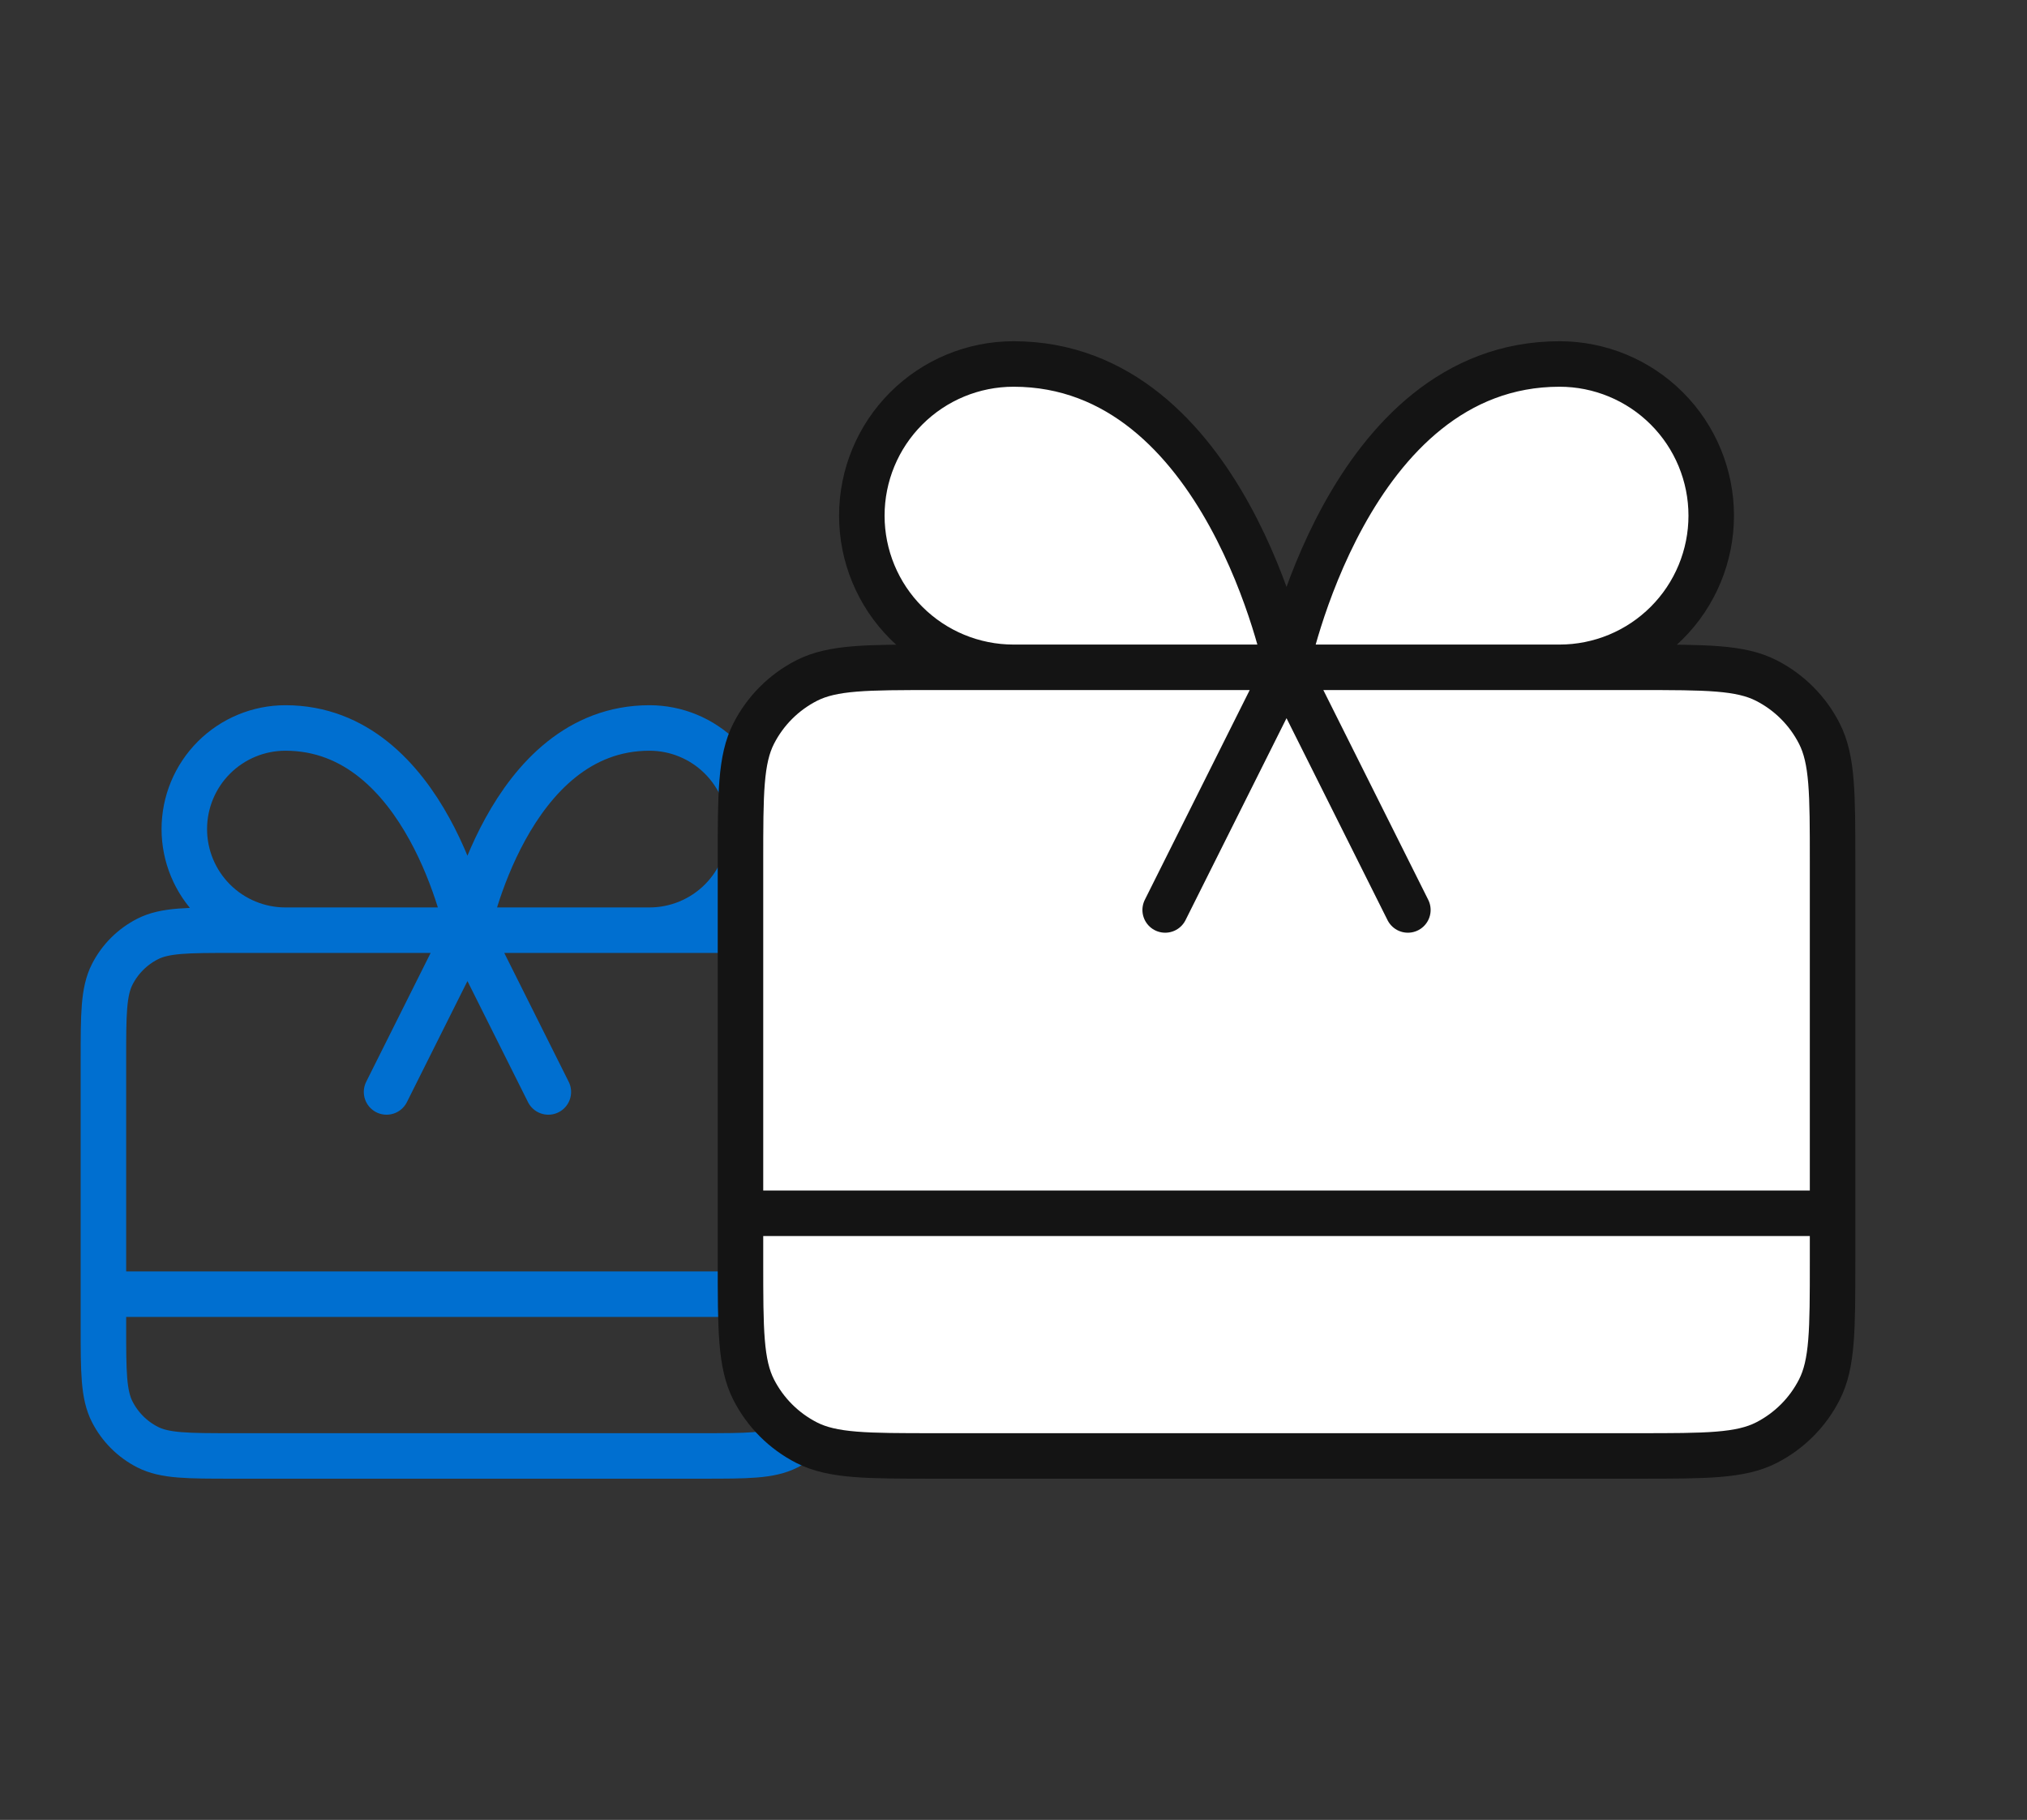<svg xmlns="http://www.w3.org/2000/svg" fill="none" viewBox="0 0 98 88" height="88" width="98">
<rect x="0" y="0" width="98" height="88" fill="#333333" stroke="none"/>
<path stroke-linejoin="round" stroke-linecap="round" stroke-width="2.2" stroke="#006FD0" d="M5 62.578H40.2M22.6 44.978L18.689 52.8M22.6 44.978L26.511 52.8M22.6 44.978H13.8C12.503 44.978 11.26 44.463 10.343 43.546C9.426 42.629 8.911 41.386 8.911 40.089C8.911 38.792 9.426 37.549 10.343 36.632C11.26 35.715 12.503 35.2 13.8 35.2C20.644 35.2 22.6 44.978 22.6 44.978ZM22.6 44.978H31.4C32.697 44.978 33.94 44.463 34.857 43.546C35.774 42.629 36.289 41.386 36.289 40.089C36.289 38.792 35.774 37.549 34.857 36.632C33.94 35.715 32.697 35.2 31.4 35.2C24.556 35.2 22.6 44.978 22.6 44.978ZM11.258 70.4H33.942C36.133 70.4 37.228 70.4 38.065 69.974C38.8 69.599 39.399 69 39.774 68.264C40.2 67.428 40.2 66.333 40.2 64.142V51.236C40.2 49.045 40.2 47.95 39.774 47.113C39.399 46.377 38.8 45.779 38.065 45.404C37.228 44.978 36.133 44.978 33.942 44.978H11.258C9.067 44.978 7.972 44.978 7.136 45.404C6.4 45.779 5.801 46.377 5.426 47.113C5 47.95 5 49.045 5 51.236V64.142C5 66.333 5 67.428 5.426 68.264C5.801 69 6.4 69.599 7.136 69.974C7.972 70.4 9.067 70.4 11.258 70.4Z"></path>
<path fill="white" d="M35.8 58.667H88.6H35.8ZM62.2 32.267L56.333 44L62.2 32.267ZM62.2 32.267L68.067 44L62.2 32.267ZM62.2 32.267H49C47.055 32.267 45.19 31.494 43.815 30.119C42.439 28.744 41.667 26.878 41.667 24.933C41.667 22.988 42.439 21.123 43.815 19.748C45.19 18.373 47.055 17.6 49 17.6C59.267 17.6 62.2 32.267 62.2 32.267ZM62.2 32.267H75.4C77.345 32.267 79.21 31.494 80.585 30.119C81.961 28.744 82.733 26.878 82.733 24.933C82.733 22.988 81.961 21.123 80.585 19.748C79.21 18.373 77.345 17.6 75.4 17.6C65.133 17.6 62.2 32.267 62.2 32.267ZM45.187 70.4H79.213C82.499 70.4 84.142 70.4 85.397 69.761C86.501 69.198 87.398 68.301 87.96 67.197C88.6 65.942 88.6 64.299 88.6 61.013V41.653C88.6 38.368 88.6 36.725 87.96 35.47C87.398 34.366 86.501 33.469 85.397 32.906C84.142 32.267 82.499 32.267 79.213 32.267H45.187C41.901 32.267 40.258 32.267 39.003 32.906C37.899 33.469 37.002 34.366 36.439 35.47C35.8 36.725 35.8 38.368 35.8 41.653V61.013C35.8 64.299 35.8 65.942 36.439 67.197C37.002 68.301 37.899 69.198 39.003 69.761C40.258 70.4 41.901 70.4 45.187 70.4Z"></path>
<path stroke-linejoin="round" stroke-linecap="round" stroke-width="2.2" stroke="#141414" d="M35.8 58.667H88.6M62.2 32.267L56.333 44M62.2 32.267L68.067 44M62.2 32.267H49C47.055 32.267 45.19 31.494 43.815 30.119C42.439 28.744 41.667 26.878 41.667 24.933C41.667 22.988 42.439 21.123 43.815 19.748C45.19 18.373 47.055 17.6 49 17.6C59.267 17.6 62.2 32.267 62.2 32.267ZM62.2 32.267H75.4C77.345 32.267 79.21 31.494 80.585 30.119C81.961 28.744 82.733 26.878 82.733 24.933C82.733 22.988 81.961 21.123 80.585 19.748C79.21 18.373 77.345 17.6 75.4 17.6C65.133 17.6 62.2 32.267 62.2 32.267ZM45.187 70.4H79.213C82.499 70.4 84.142 70.4 85.397 69.761C86.501 69.198 87.398 68.301 87.96 67.197C88.6 65.942 88.6 64.299 88.6 61.013V41.653C88.6 38.368 88.6 36.725 87.96 35.47C87.398 34.366 86.501 33.469 85.397 32.906C84.142 32.267 82.499 32.267 79.213 32.267H45.187C41.901 32.267 40.258 32.267 39.003 32.906C37.899 33.469 37.002 34.366 36.439 35.47C35.8 36.725 35.8 38.368 35.8 41.653V61.013C35.8 64.299 35.8 65.942 36.439 67.197C37.002 68.301 37.899 69.198 39.003 69.761C40.258 70.4 41.901 70.4 45.187 70.4Z"></path>
</svg>
